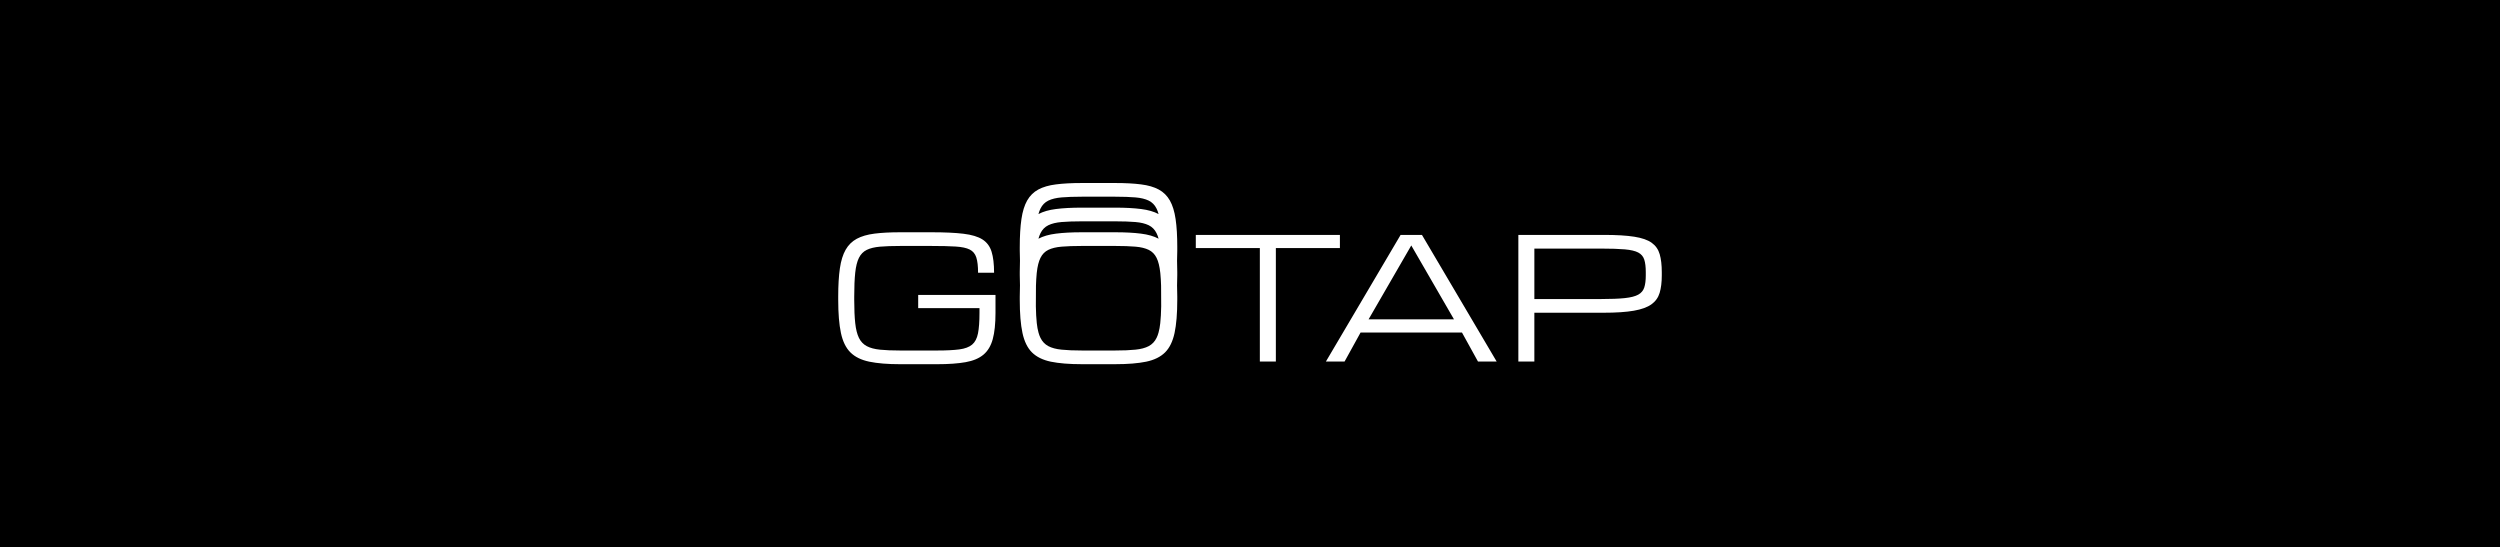 <svg xmlns="http://www.w3.org/2000/svg" width="1366" height="299" viewBox="0 0 1366 299" fill="none"><path fill-rule="evenodd" clip-rule="evenodd" d="M1366 0H0V299H1366V0ZM458 162.049V163.852C458 171.268 458.495 177.304 459.482 181.928C460.469 186.552 462.199 190.097 464.676 192.559C467.152 195.022 470.594 196.711 474.998 197.626C479.402 198.542 485.022 199 491.856 199H512.04C518.3 199 523.486 198.631 527.603 197.896C531.719 197.162 534.971 195.795 537.354 193.798C539.741 191.8 541.435 188.972 542.436 185.306C543.438 181.64 543.94 176.878 543.94 171.023V161.158H501.7V168.365H535.19V171.023C535.19 175.707 534.914 179.426 534.368 182.173C533.823 184.923 532.753 186.967 531.156 188.301C529.559 189.635 527.229 190.508 524.161 190.913C521.092 191.317 517.054 191.519 512.04 191.519H491.856C487.509 191.519 483.848 191.37 480.873 191.069C477.898 190.767 475.472 190.125 473.605 189.131C471.739 188.138 470.31 186.637 469.323 184.625C468.336 182.609 467.662 179.923 467.296 176.559C466.933 173.195 466.75 168.962 466.75 163.855V162.053C466.75 156.765 466.93 152.411 467.296 148.987C467.662 145.563 468.336 142.862 469.323 140.879C470.31 138.899 471.735 137.447 473.605 136.532C475.475 135.616 477.898 135.031 480.873 134.775C483.852 134.52 487.513 134.392 491.856 134.392H508.99C514.427 134.392 518.824 134.498 522.18 134.708C525.535 134.917 528.094 135.464 529.857 136.351C531.619 137.238 532.818 138.679 533.456 140.676C534.095 142.674 534.415 145.46 534.415 149.033H543.165C543.165 144.285 542.709 140.449 541.797 137.522C540.886 134.594 539.224 132.366 536.809 130.833C534.393 129.3 530.944 128.264 526.465 127.724C521.982 127.181 516.157 126.912 508.99 126.912H491.856C486.389 126.912 481.709 127.157 477.822 127.653C473.932 128.147 470.705 129.087 468.139 130.467C465.573 131.851 463.545 133.849 462.056 136.461C460.566 139.072 459.518 142.461 458.912 146.62C458.305 150.779 458 155.921 458 162.049ZM643.264 135.137C643.264 129.006 642.973 123.874 642.349 119.701C641.746 115.55 640.698 112.168 639.219 109.553C637.722 106.937 635.702 104.94 633.135 103.556C630.569 102.172 627.343 101.231 623.452 100.749C619.565 100.248 614.881 100 609.419 100H591.046C585.584 100 580.897 100.248 577.01 100.749C573.123 101.228 569.893 102.172 567.326 103.556C564.76 104.94 562.74 106.937 561.243 109.553C559.764 112.168 558.716 115.55 558.113 119.701C557.492 123.871 557.198 129.006 557.198 135.137V136.944C557.198 138.885 557.237 140.712 557.316 142.462C557.237 144.385 557.198 146.422 557.198 148.593V150.4C557.198 152.341 557.237 154.168 557.316 155.917C557.237 157.841 557.198 159.878 557.198 162.049V163.855C557.198 171.275 557.683 177.29 558.677 181.925C559.667 186.538 561.397 190.093 563.867 192.552C566.354 195.011 569.778 196.704 574.189 197.627C578.603 198.532 584.22 198.993 591.043 198.993H609.415C616.238 198.993 621.859 198.532 626.27 197.627C630.684 196.704 634.104 195.011 636.592 192.552C639.061 190.093 640.791 186.538 641.781 181.925C642.772 177.294 643.26 171.275 643.26 163.855V162.049C643.26 159.878 643.221 157.841 643.142 155.917C643.221 154.168 643.26 152.341 643.26 150.4V148.593C643.26 146.422 643.221 144.385 643.142 142.462C643.221 140.712 643.26 138.885 643.26 136.944V135.137H643.264ZM568.514 113.974C569.505 111.976 570.926 110.532 572.81 109.609C574.677 108.705 577.089 108.108 580.06 107.86C583.054 107.612 586.711 107.477 591.043 107.477H609.415C613.751 107.477 617.405 107.612 620.398 107.86C623.373 108.108 625.781 108.705 627.648 109.609C629.532 110.532 630.953 111.973 631.944 113.974C632.371 114.84 632.741 115.837 633.053 116.973C630.505 115.606 627.3 114.684 623.448 114.205C619.562 113.704 614.874 113.456 609.412 113.456H591.046C585.584 113.456 580.897 113.704 577.01 114.205C573.159 114.684 569.954 115.606 567.405 116.973C567.718 115.837 568.087 114.84 568.514 113.974ZM633.056 130.428C630.508 129.062 627.303 128.14 623.452 127.661C619.565 127.16 614.878 126.912 609.415 126.912H591.046C585.584 126.912 580.897 127.16 577.01 127.661C573.159 128.14 569.954 129.062 567.405 130.428C567.718 129.293 568.087 128.296 568.514 127.43C569.505 125.432 570.926 123.988 572.81 123.065C574.677 122.16 577.089 121.564 580.06 121.316C583.054 121.068 586.711 120.933 591.043 120.933H609.415C613.751 120.933 617.405 121.068 620.398 121.316C623.373 121.564 625.781 122.16 627.648 123.065C629.532 123.988 630.953 125.429 631.944 127.43C632.378 128.292 632.748 129.293 633.056 130.428ZM631.951 184.614C630.96 186.633 629.539 188.131 627.655 189.132C625.789 190.111 623.377 190.764 620.405 191.055C617.412 191.364 613.754 191.516 609.422 191.516H591.046C586.711 191.516 583.057 191.364 580.064 191.055C577.089 190.767 574.68 190.114 572.814 189.132C570.93 188.131 569.508 186.633 568.518 184.614C568.109 183.788 567.739 182.826 567.448 181.751C567.021 180.253 566.709 178.521 566.497 176.559C566.224 174.004 566.049 170.945 565.991 167.39L566.049 156.127C566.128 153.551 566.264 151.301 566.458 149.321C566.463 149.289 566.467 149.256 566.47 149.223C566.472 149.204 566.473 149.184 566.475 149.164C566.48 149.101 566.486 149.038 566.497 148.977C566.867 145.556 567.527 142.862 568.518 140.886C569.508 138.888 570.93 137.444 572.814 136.521C574.68 135.616 577.092 135.02 580.064 134.772C583.057 134.523 586.714 134.389 591.046 134.389H609.419C613.754 134.389 617.408 134.523 620.401 134.772C623.377 135.02 625.785 135.616 627.651 136.521C629.536 137.444 630.957 138.885 631.947 140.886C632.938 142.866 633.598 145.556 633.968 148.977C633.976 149.028 633.981 149.081 633.985 149.133C633.987 149.162 633.99 149.19 633.993 149.219C633.997 149.253 634.001 149.287 634.008 149.321C634.201 151.301 634.338 153.551 634.417 156.127L634.474 167.39C634.417 170.945 634.241 174.001 633.968 176.559C633.753 178.521 633.444 180.25 633.017 181.751C632.726 182.826 632.357 183.788 631.951 184.614ZM688.378 135.56V197.549H697.128V135.56H732.122V128.353H653.385V135.56H688.378ZM724.466 197.549L765.292 128.353H776.956L817.782 197.549H807.574L798.824 181.69H743.42L734.67 197.549H724.466ZM747.795 174.483H794.453L771.124 134.119L747.795 174.483ZM829.629 128.353V197.549H838.372V170.878H876.19C883.027 170.878 888.54 170.509 892.732 169.774C896.924 169.04 900.129 167.876 902.347 166.283C904.565 164.689 906.062 162.596 906.837 159.998C907.612 157.401 908 154.243 908 150.517V148.714C908 144.811 907.623 141.546 906.862 138.917C906.101 136.287 904.644 134.201 902.487 132.653C900.33 131.106 897.165 130.003 892.987 129.343C888.809 128.683 883.304 128.353 876.47 128.353H829.629ZM898.432 141.865C898.981 143.579 899.253 145.861 899.253 148.714V150.513C899.253 153.185 898.977 155.371 898.432 157.067C897.886 158.767 896.791 160.073 895.151 160.988C893.511 161.904 891.067 162.535 887.815 162.88C884.563 163.224 880.221 163.398 874.783 163.398H838.376V135.826H874.783C880.221 135.826 884.563 135.971 887.815 136.255C891.067 136.543 893.511 137.117 895.151 137.99C896.791 138.863 897.886 140.155 898.432 141.865Z" fill="black"></path></svg>